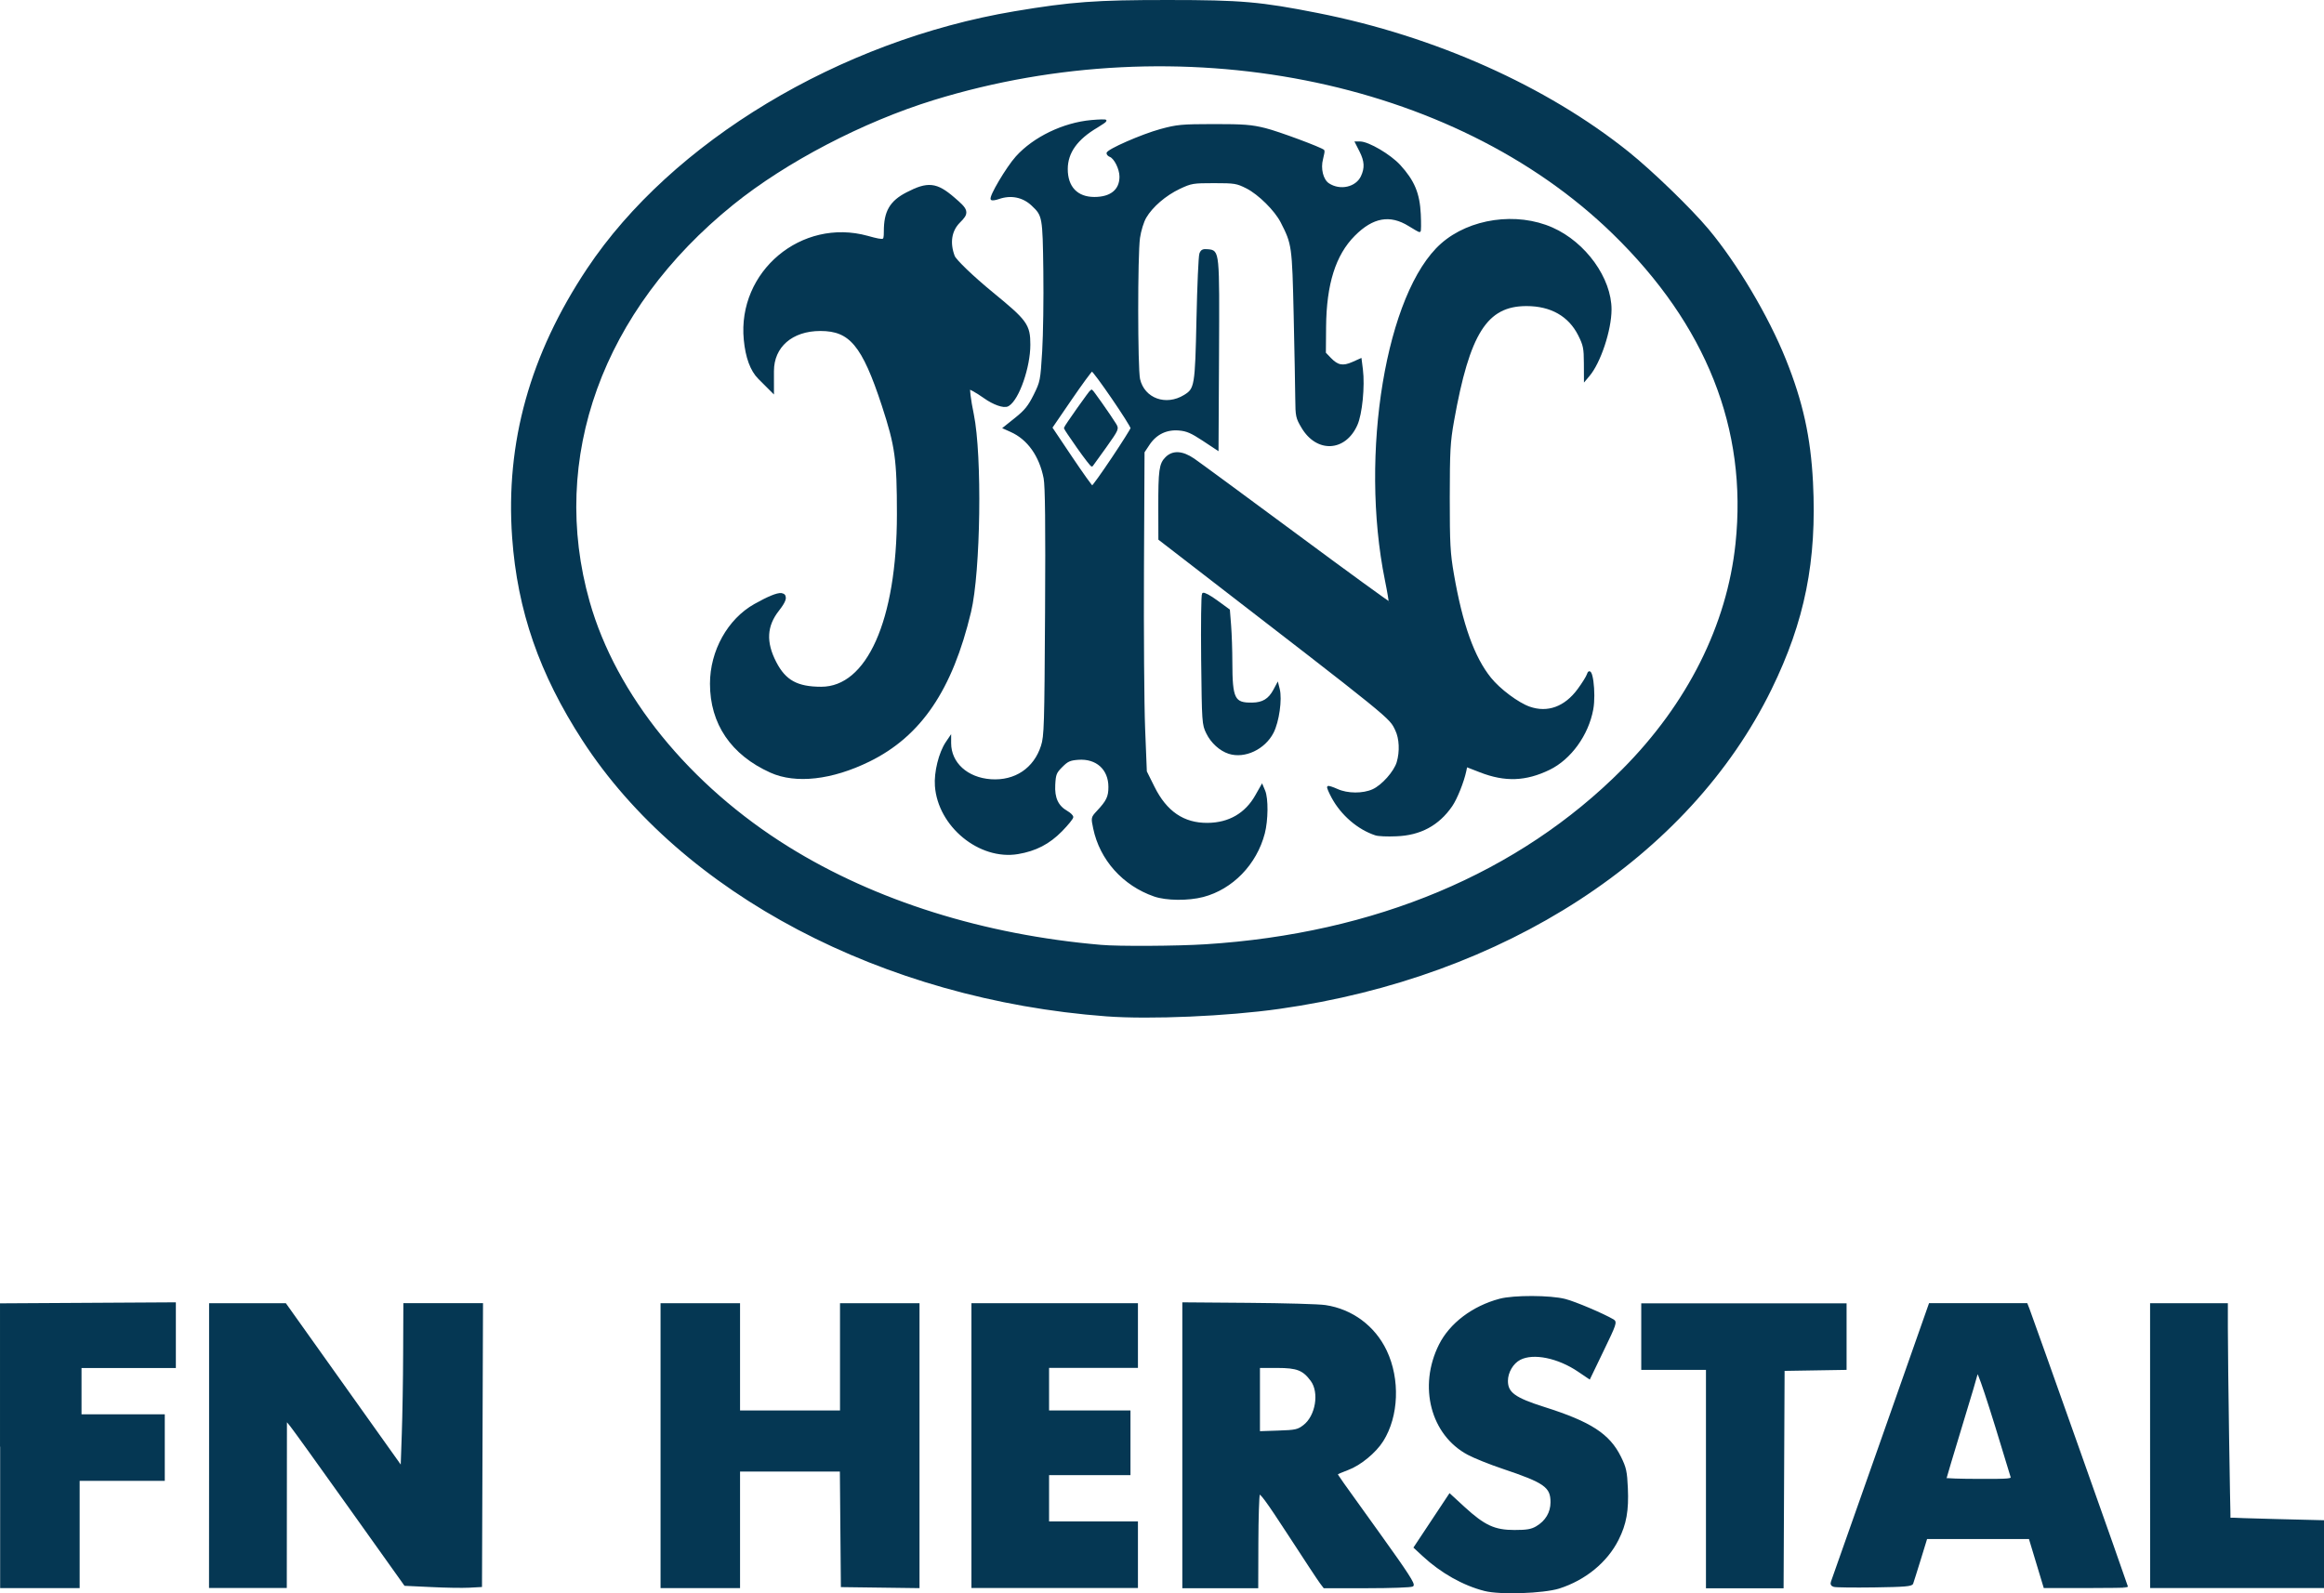 <?xml version="1.0" encoding="utf-8"?>
<!-- Generator: Adobe Illustrator 22.1.0, SVG Export Plug-In . SVG Version: 6.00 Build 0)  -->
<svg version="1.1"
	 id="svg2" inkscape:version="0.92.4 (5da689c313, 2019-01-14)" sodipodi:docname="FN-Herstal-logo.svg" xmlns:cc="http://creativecommons.org/ns#" xmlns:dc="http://purl.org/dc/elements/1.1/" xmlns:inkscape="http://www.inkscape.org/namespaces/inkscape" xmlns:rdf="http://www.w3.org/1999/02/22-rdf-syntax-ns#" xmlns:sodipodi="http://sodipodi.sourceforge.net/DTD/sodipodi-0.dtd" xmlns:svg="http://www.w3.org/2000/svg"
	 xmlns="http://www.w3.org/2000/svg" xmlns:xlink="http://www.w3.org/1999/xlink" x="0px" y="0px" viewBox="0 0 3232.3 2216.4"
	 style="enable-background:new 0 0 3232.3 2216.4;" xml:space="preserve">
<style type="text/css">
	.st0{fill:#053753;stroke:#053753;stroke-width:2.574;}
	.st1{fill:#053753;stroke:#053753;stroke-width:7.279;}
</style>
<sodipodi:namedview  bordercolor="#666666" borderopacity="1" fit-margin-bottom="0" fit-margin-left="0" fit-margin-right="0" fit-margin-top="0" gridtolerance="10" guidetolerance="10" id="namedview4" inkscape:current-layer="svg2" inkscape:cx="-2017.235" inkscape:cy="410.60802" inkscape:pagecheckerboard="true" inkscape:pageopacity="0" inkscape:pageshadow="2" inkscape:window-height="1001" inkscape:window-maximized="1" inkscape:window-width="1920" inkscape:window-x="-9" inkscape:window-y="-9" inkscape:zoom="0.1308204" objecttolerance="10" pagecolor="#ffffff" showgrid="false">
	</sodipodi:namedview>
<path id="path44" inkscape:connector-curvature="0" class="st0" d="M2991.7,2011.1v-196.9h52.8h52.8l0,32.8
	c0,47.8,3.2,264.3,3.9,265.2c0.3,0.4,29.7,1.5,65.3,2.3l64.7,1.6v45.9v45.9h-119.7h-119.7L2991.7,2011.1z"/>
<path id="path46" inkscape:connector-curvature="0" class="st0" d="M2550.8,2206.3c-3.1-0.9-4.1-2.8-3-5.7
	c0.9-2.4,31.9-90.3,68.9-195.4l67.2-191.1h67.4h67.4l2.8,7.1c3.5,8.7,136.8,384.8,136.8,385.9c0,0.4-25.8,0.8-57.4,0.8h-57.4
	l-10.3-34.1l-10.3-34.1h-71.8h-71.8l-9.1,29.6c-5,16.3-9.8,31.3-10.5,33.3c-1.1,3-10.9,3.8-52.7,4.4
	C2578.6,2207.4,2553.3,2207.1,2550.8,2206.3L2550.8,2206.3z M2797.6,2054.2c-32.3-107.3-47.9-154.3-47.9-144.1
	c0,0.9-9.8,34-21.9,73.5c-12,39.5-21.9,72.5-21.9,73.4c0,0.9,20.9,1.6,46.5,1.6C2795.6,2058.7,2798.9,2058.4,2797.6,2054.2
	L2797.6,2054.2z"/>
<path id="path48" inkscape:connector-curvature="0" class="st0" d="M2374,2056.2v-151.8h-45h-45v-45v-45h141.5H2567v45v45l-43.1,0.7
	l-43.1,0.7l-0.7,151.2l-0.7,151.2h-52.7H2374L2374,2056.2z"/>
<path id="path50" inkscape:connector-curvature="0" class="st0" d="M2065,2212c-29.6-7.5-60.4-24.9-85.4-48.1l-12.1-11.2l24.4-36.8
	l24.4-36.8l19.9,18.3c28.1,25.7,42.3,32.3,70.1,32.3c17.4,0,23.7-1.1,30.9-5.3c13.3-7.8,20.6-20.1,20.6-34.6
	c0-21.7-9-28.1-67.4-47.7c-18-6-39.8-14.8-48.4-19.4c-50.9-27.1-68.3-94-39.5-151.6c14.8-29.5,46-53.1,83.4-63.1
	c19.4-5.2,70.5-5,90.9,0.3c13.7,3.5,52.6,20,66.8,28.3c4.3,2.5,3.2,5.8-14.2,41.7l-18.8,39l-14.8-10c-28.5-19.4-63.2-26.5-82-16.7
	c-10.2,5.3-17.8,18.2-17.8,30.4c0,16.9,10.5,24.5,51.5,37.5c64.7,20.5,90.3,37.1,105.9,68.7c7.2,14.6,8.4,20,9.4,43
	c1.4,31-1.9,49.7-12.7,71.2c-15.5,31-45.6,55.7-82,67.3C2146.1,2215.4,2086.5,2217.5,2065,2212L2065,2212z"/>
<path id="path52" inkscape:connector-curvature="0" class="st0" d="M1645.7,2010.5V1813l90.7,0.7c49.9,0.4,98.1,1.7,107,3.1
	c36.8,5.5,68.1,28.7,84.1,62.5c18.7,39.3,16.7,90.8-4.7,124.8c-10.1,16.1-31.4,33.5-48.3,39.7c-8.4,3.1-15.2,6.1-15.2,6.7
	c0,1.6,3.4,6.4,60.1,85.2c37.9,52.8,48,68.3,45.2,70.1c-2,1.3-30.4,2.3-63.3,2.3l-59.6,0l-4.7-6.2c-2.6-3.4-22.6-33.7-44.4-67.3
	c-31.4-48.2-40.1-60-41.6-56.2c-1,2.7-2,32.9-2.1,67.3l-0.2,62.4h-51.5h-51.5L1645.7,2010.5z M1813.6,1983.5
	c17.4-13.3,22.9-46.5,10.4-63.3c-11.2-15.1-19.9-18.5-47.5-18.5h-25.4v45.3v45.3l26.6-0.9
	C1802.1,1990.6,1805.2,1989.9,1813.6,1983.5z"/>
<path id="path54" inkscape:connector-curvature="0" class="st0" d="M1352.4,2011.1v-196.9h114.5h114.5v43.7v43.7h-61.8h-61.8v30.9
	v30.9h56.6h56.6v43.7v43.7h-56.6h-56.6v33.5v33.5h61.8h61.8v45v45h-114.5h-114.5V2011.1z"/>
<path id="path56" inkscape:connector-curvature="0" class="st0" d="M920,2011.1v-196.9h54h54v74.6v74.6h70.8h70.8v-74.6v-74.6h54h54
	v196.9v196.9l-53.4-0.7l-53.4-0.7l-0.7-80.4l-0.7-80.4h-70.7h-70.7v81.1v81.1h-54h-54L920,2011.1z"/>
<path id="path58" inkscape:connector-curvature="0" class="st0" d="M292.1,2011.1v-196.9h52.4h52.4l80.8,113.5l80.8,113.5l1.6-46
	c0.9-25.3,1.8-76.4,1.9-113.5l0.3-67.6h54.1h54.1l-0.7,196.2l-0.7,196.2l-16.7,0.9c-9.2,0.5-33,0.1-52.9-0.9l-36.2-1.7l-76.4-107.2
	c-42-59-79.2-110.7-82.7-114.9l-6.4-7.7l-0.1,116.4l-0.1,116.4h-52.8h-52.8L292.1,2011.1z"/>
<path id="path60" inkscape:connector-curvature="0" class="st0" d="M1.3,2011.2v-196.8l121-0.7l121-0.7l0,44.4l0,44.4h-65.6h-65.6
	v33.5v33.5h57.9h57.9v45v45h-59.2h-59.2v74.6v74.6h-54h-54V2011.2z"/>
<path id="path62" inkscape:connector-curvature="0" class="st0" d="M1538.9,1412.6c-310.6-23.2-589.4-170-727.7-383.2
	c-59.9-92.4-90.3-180.2-97.6-281.6c-9.4-132,24.7-254.3,104-373.4c117.5-176.3,350.7-316.7,593.9-357.5
	c78.2-13.1,112.9-15.7,213.5-15.6c101.4,0,128.3,2.4,207.7,18.1c162.5,32.1,317.8,101.5,431.8,192.9
	c32.8,26.3,86.7,78.5,110.8,107.3c39.9,47.7,83.3,120.8,107.4,180.9c23.7,59,34.4,107.9,37.6,170.4c5.5,109.1-11.3,193-57.6,287.6
	c-114.1,233-370.8,399.6-683.3,443.7C1706.8,1412.5,1599.5,1417.1,1538.9,1412.6L1538.9,1412.6z M1676.6,1314.9
	c236.2-14.9,436.5-99,580.6-243.8c90.8-91.3,146-201.2,157.9-314.9c16.8-159.8-40.7-304.8-171.4-432
	C2021.4,107.9,1639.9,32.8,1298.3,138c-98.5,30.4-205.5,86.2-279.2,145.7c-182.5,147.3-257,353.5-200.2,553.7
	c36.9,130.1,139,255.9,277.4,341.8c120.9,75.1,271.9,122.5,434.9,136.5C1555.1,1317.9,1637.3,1317.4,1676.6,1314.9z"/>
<path id="path64" inkscape:connector-curvature="0" class="st0" d="M1605.5,1245.9c-43-14.9-74.8-50.4-83.8-93.7
	c-3.1-14.7-3-14.8,4.8-23.2c13.5-14.4,16.4-20.4,16.4-34.3c0-25-17.6-40.9-43.3-39c-11.6,0.9-15.1,2.4-23,10.4
	c-8.4,8.4-9.4,10.9-10.2,25.5c-1,18.6,4.3,30.1,17.4,37.6c4.2,2.4,7.7,5.8,7.7,7.5c0,1.7-6.8,10.1-15.2,18.7
	c-17.5,17.8-35.8,27.3-60.7,31.5c-53.1,8.8-110-37.9-114-93.6c-1.4-18.9,5.3-45.9,14.8-60.1l5.2-7.7l0,8.4
	c0.1,27.9,23.4,49.1,56.6,51.4c33.8,2.3,60.7-15.7,70.9-47.5c4.4-13.7,4.8-28.2,5.7-186c0.7-122.9,0.1-175.5-2-186.6
	c-6.1-31.3-22.8-54.8-46.5-65.4l-10-4.5l16.5-13.2c13.4-10.7,18.3-16.9,26-32.3c9.2-18.6,9.5-20.2,12-61.2
	c1.4-23.1,2.1-73.3,1.6-111.6c-1-75.6-1.3-77.4-16.6-91.8c-12.8-12.1-29.7-15.5-46.9-9.5c-4.5,1.6-8.9,2.2-9.7,1.4
	c-2.9-2.9,21.4-43.9,34.7-58.7c24.3-26.9,65.3-46.6,104-50.1c11-1,19.9-1.2,19.9-0.4c0,0.8-5.4,4.5-11.9,8.4
	c-28.3,16.6-42,35.7-42.1,58.7c-0.1,25.4,14,40.3,38.3,40.3c23.1,0,36.2-10.7,36.2-29.5c0-10.9-7.6-26.2-14.2-28.7
	c-2.1-0.8-3.8-2.6-3.8-3.9c0-4.3,47.9-25.3,73.9-32.4c23.1-6.3,29.2-6.8,74.1-6.9c41.9,0,52.1,0.8,71.5,5.6
	c18.1,4.5,77.7,26.7,81.1,30.1c0.4,0.4-0.5,5.6-2,11.4c-3.7,13.6,0.3,29.6,8.8,35.1c16.1,10.6,38.8,5.5,46.3-10.4
	c5.6-11.9,5.1-21.6-2-35.6l-6.1-12h5.7c11.5,0,41.7,17.8,55,32.3c19.6,21.5,26.8,38.7,28.2,67.5c0.6,13.1,0.5,23.8-0.3,23.8
	s-7.3-3.7-14.5-8.2c-26.7-16.6-50.9-12.3-76.7,13.7c-26.8,27-39.7,67.8-40.2,127.5l-0.3,36.5l7.4,7.7c10,10.4,17.5,11.9,31.1,5.9
	l11.2-5l1.8,14.2c2.9,23.3-0.9,62-7.6,76.9c-16.2,36.3-54.8,38.2-75.3,3.7c-7.9-13.2-8.4-15.5-8.6-39.9
	c-0.1-14.2-1.1-66.4-2.2-115.9c-2.2-96.9-2.5-99.3-18.2-130c-8.5-16.6-31.3-39.2-48.2-47.8c-13.9-7-16.7-7.5-45.7-7.5
	c-29.3,0-31.7,0.4-48.1,8.1c-19.6,9.3-38.3,25.3-47.3,40.7c-3.5,6-7.3,18.3-8.8,28.5c-3.4,23.7-3.3,181.8,0.1,196.8
	c6.4,27.7,37.2,38.9,63.2,22.9c15.1-9.3,15.8-13.2,17.8-106.5c1-46.7,2.8-87.6,4-90.9c1.8-4.8,3.8-5.8,10.6-5.1
	c15,1.4,14.9,0.8,14.2,145.9l-0.7,131.4l-20.1-13.3c-16.3-10.7-22.7-13.5-33.6-14.4c-17.6-1.5-32.3,5.7-42.1,20.5l-7.1,10.7
	l-0.8,162.3c-0.4,89.3,0.3,189.3,1.6,222.3l2.4,60l10.7,21.5c17.2,34.8,41.6,51.4,75,51.1c30-0.2,53.3-13.7,67.6-39.1l8.1-14.3
	l3.2,7.6c4.5,10.5,4.2,40.8-0.5,58.9c-11.1,42.7-44.2,76.9-84.7,87.5C1652.4,1252,1622.1,1251.7,1605.5,1245.9L1605.5,1245.9z
	 M1547.4,637.4c14.5-21.7,26.3-40.4,26.3-41.7c0-4.6-52.4-81.1-55-80.3c-1.5,0.5-14.7,18.6-29.5,40.2l-26.9,39.3l27.5,41
	c15.1,22.5,28.3,41,29.3,41C1520.2,676.8,1532.9,659.1,1547.4,637.4L1547.4,637.4z"/>
<path id="path66" inkscape:connector-curvature="0" class="st0" d="M1499.3,622.8c-10.1-14.3-18.3-26.6-18.3-27.3
	c0-1.7,35.9-52.5,37.1-52.5c0.9,0,25.7,35.2,32.8,46.7c4.3,6.9,4.3,7-13.4,32c-9.8,13.8-18.3,25.5-18.8,26.1
	C1518.1,648.3,1509.4,637.1,1499.3,622.8z"/>
<path id="path68" inkscape:connector-curvature="0" class="st0" d="M1913.4,1160.9c-24.2-7.9-47.1-27.6-60.1-51.5
	c-4-7.4-6.8-14-6.2-14.7c0.6-0.6,6.3,1.2,12.5,4c14.4,6.6,36.1,6.7,50,0.4c13.1-5.9,30.2-25.2,34.2-38.4c4.5-15.1,3.7-33.5-2.1-45.4
	c-8.7-18-1.8-12.4-281.1-228l-48.2-37.2l-0.1-43.7c-0.1-52.3,1.1-61,9.6-69.5c9.4-9.4,22.5-8.7,38.3,2.1
	c6.9,4.7,70.8,51.7,142,104.4c71.2,52.8,130,95.5,130.5,95c0.5-0.5-1.8-14.6-5.2-31.3c-35.7-175.6,1.7-400.4,77.7-467.4
	c39.2-34.6,104.2-43.9,153.6-22c45.8,20.3,81.5,69.9,81.3,113.1c-0.1,28.3-15,73.4-30.4,91.5l-5.4,6.4l-0.1-23.4
	c-0.1-20.9-0.9-25.1-8-39.3c-13.6-27.1-38.9-41.5-73.1-41.5c-55.8,0-80.2,38.6-102,160.8c-5.3,29.7-5.9,41.6-6,106.8
	c0,64.5,0.7,77.4,5.8,106.8c12.1,70,28.5,115.9,51.9,144.8c12.6,15.7,38.3,34.9,54.2,40.5c25.5,9,49.9,0.1,68.3-24.9
	c6.1-8.3,11.9-17.6,12.9-20.6c5.1-16.1,10.7,25.2,6.5,48c-6.5,35.4-30.6,68.7-59.9,83c-32.7,15.9-61.4,17-96,3.5l-19.3-7.5l-1.4,6.8
	c-3.2,15-12.5,38.3-19.3,48.2c-18.2,26.6-43.7,40.3-77,41.4C1929.7,1162.7,1916.9,1162.1,1913.4,1160.9L1913.4,1160.9z"/>
<path id="path70" inkscape:connector-curvature="0" class="st0" d="M1709.3,1047.4c-12.1-3.9-24.1-14.7-30.4-27.7
	c-5.9-12-6-14.3-7-101.9c-0.5-49.3,0-90.6,1.2-91.8c1.2-1.2,9.9,3.4,19.2,10.3l17,12.4l1.7,21.5c0.9,11.8,1.7,34.8,1.7,51.1
	c0.1,51.2,3.4,57.8,28.9,57.4c14.8-0.2,23.6-5.5,30.6-18.6l4.6-8.6l1.8,7.1c3.6,14.3-0.8,45.3-8.5,60.3
	C1758.5,1041.4,1731,1054.4,1709.3,1047.4L1709.3,1047.4z"/>
<path id="path74" inkscape:connector-curvature="0" class="st1" d="M1072.9,1071.5c-53.4-24.1-81.8-65.9-81.8-120.4
	c0-44.5,23.9-87.5,59.9-107.7c37.3-20.9,48-19.6,29.6,3.8c-17.9,22.7-19.2,46.5-4.1,75.6c13.7,26.5,31.4,36.2,65.7,36.2
	c66.5,0,108.9-94.9,108.9-243.8c0-76.7-2.6-95.2-21.1-151.8c-27.8-84.7-46-106.6-89-106.6c-40.9,0-68.2,23.8-68.2,59.5V540
	l-15.6-15.6c-10.3-10.3-16.8-27.9-19.1-52.1c-8.9-92.5,78.1-165.5,167.8-140.7c25.5,7.1,27,6.5,27-9.6c0-26.8,7.5-39.8,29.6-51.2
	c28.2-14.6,39.1-13.5,62.4,6.6c18.9,16.2,19.3,18,7.7,29.6c-12.7,12.7-15.6,30.8-8.1,50.5c2.4,6.2,26.9,29.7,54.6,52.4
	c46.6,38.2,50.3,43.2,50.3,69.7c0,30.4-15.1,74-28.4,82.2c-4.4,2.7-18.1-2.1-30.3-10.8c-12.2-8.7-23.4-14.6-24.8-13.2
	c-1.4,1.4,0.7,19,4.9,39c11.7,57,9.5,218.1-3.8,273.8c-25.7,107.6-68.6,170.9-139.4,205.6
	C1156.4,1081.3,1107.1,1086.9,1072.9,1071.5L1072.9,1071.5z"/>
</svg>
